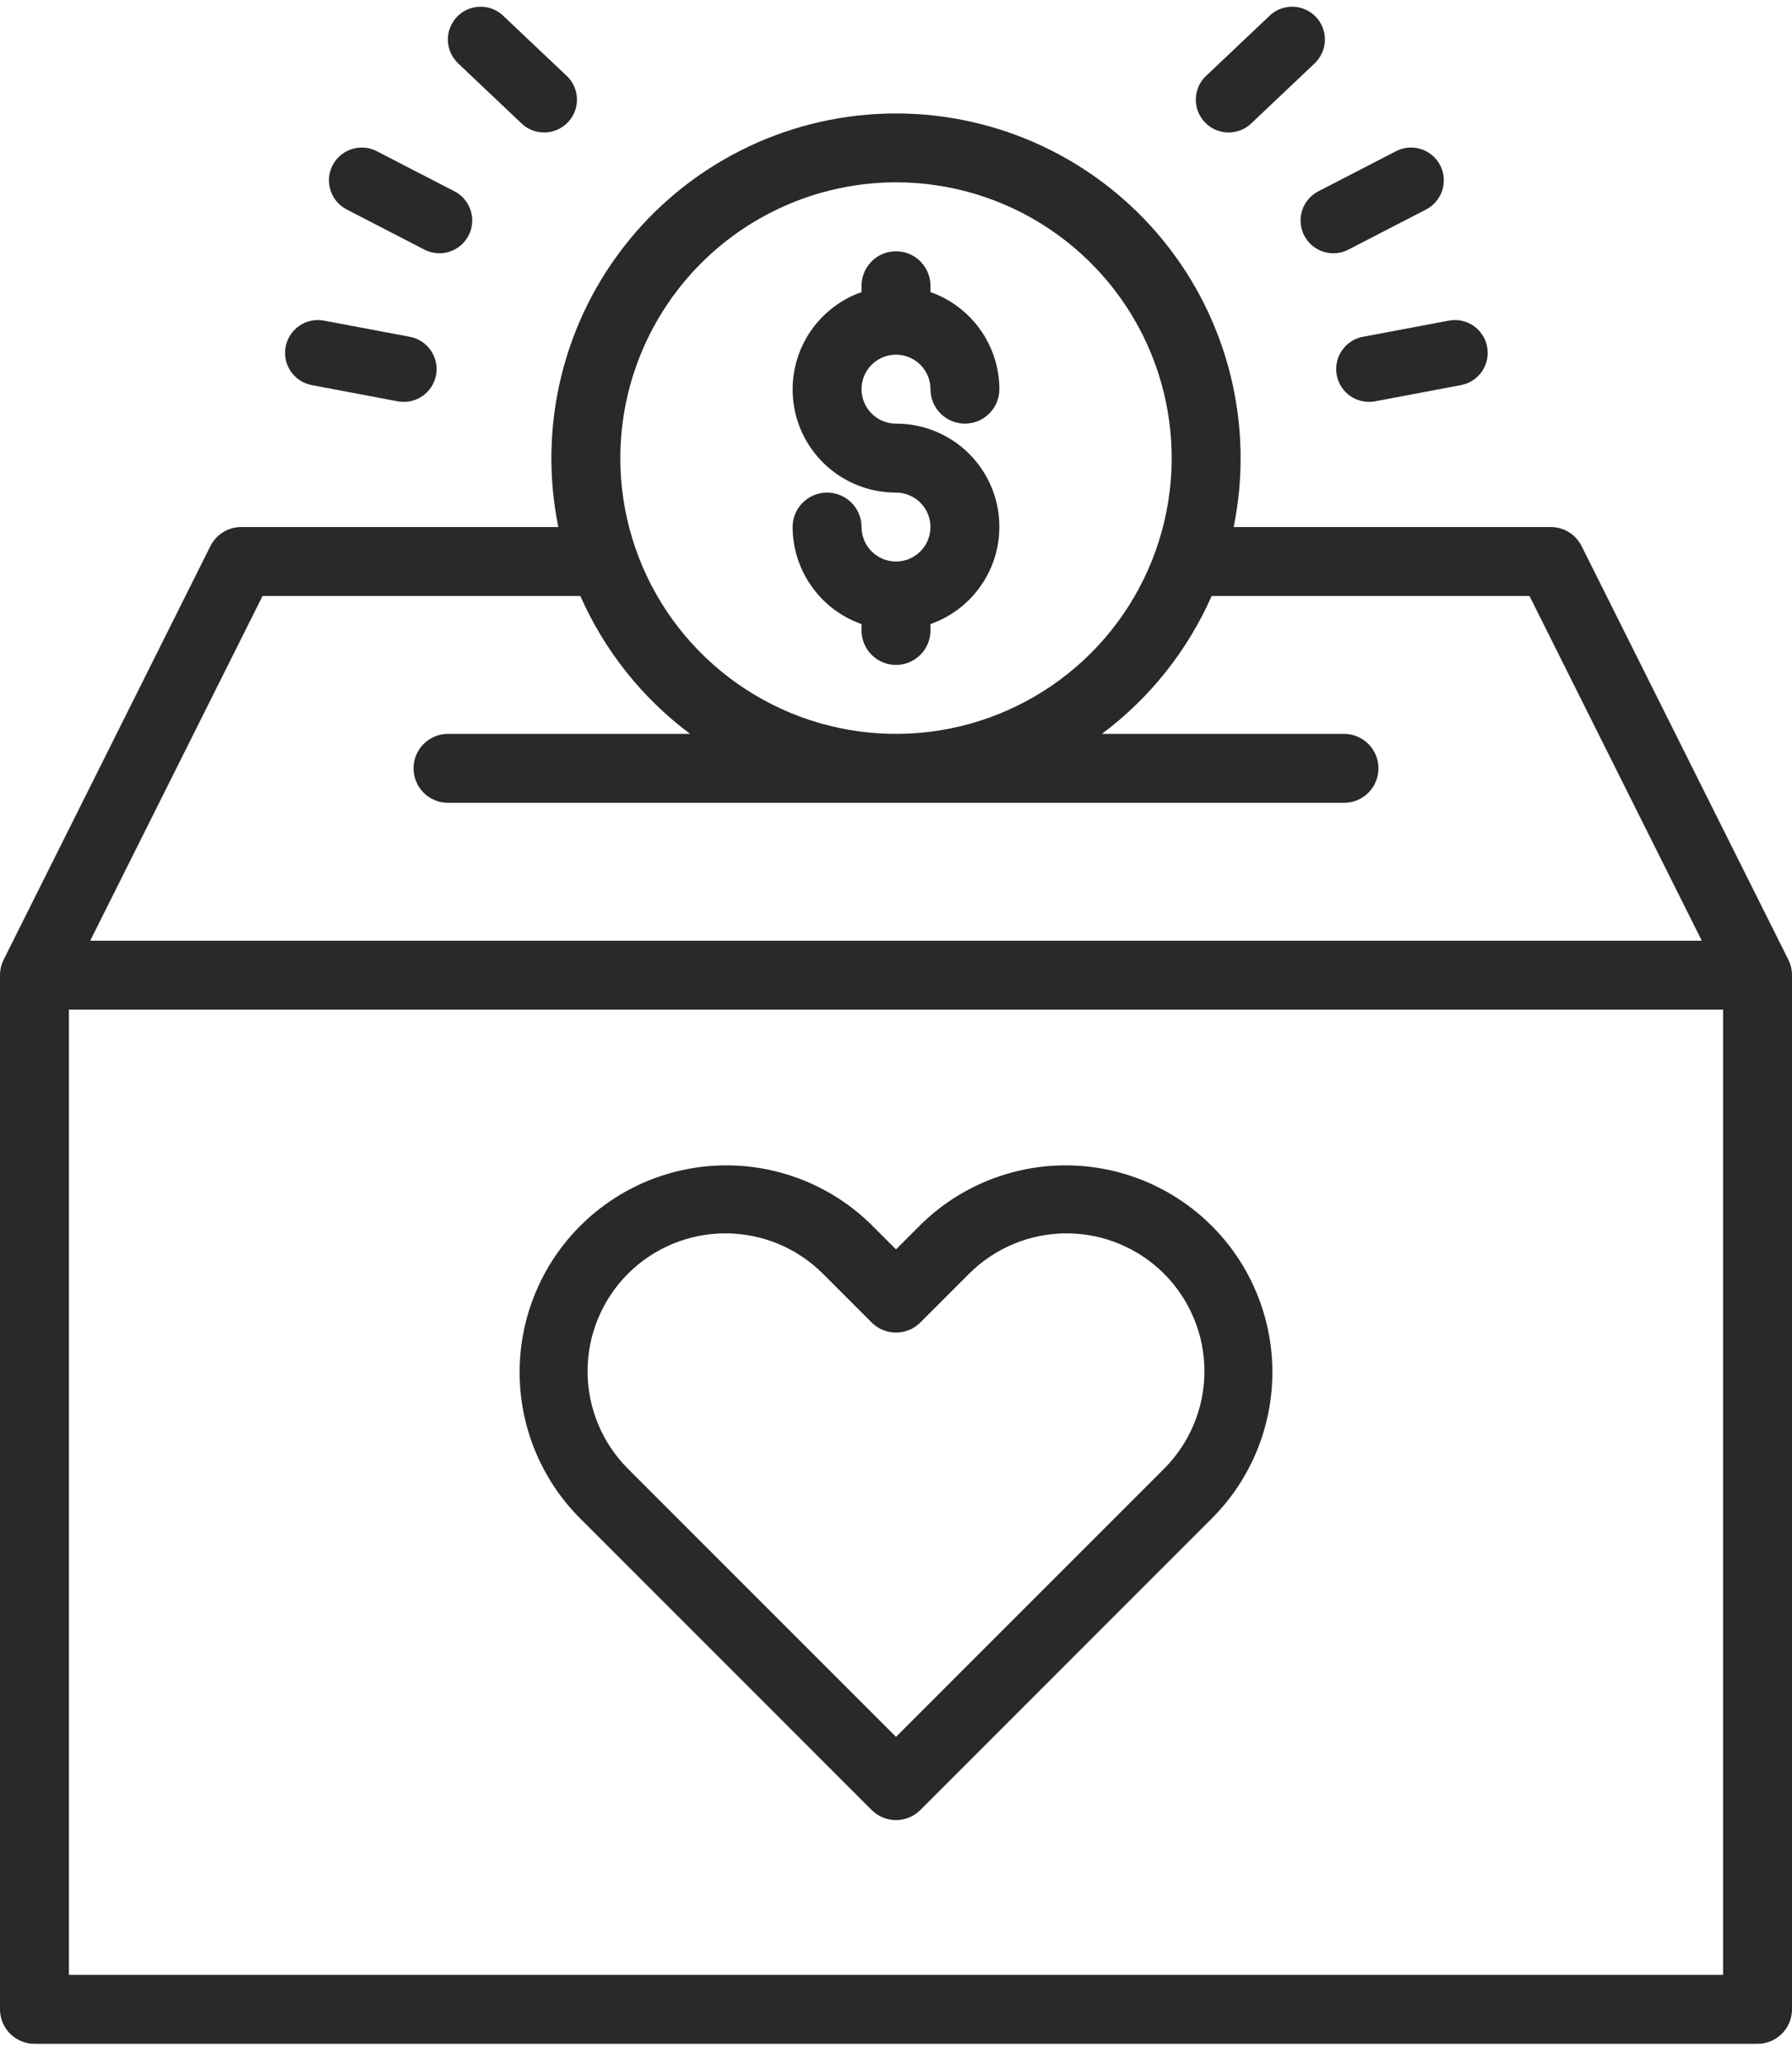 <?xml version="1.0" encoding="UTF-8"?>
<svg xmlns="http://www.w3.org/2000/svg" width="79" height="91" viewBox="0 0 79 91" fill="none">
  <path d="M41.019 23.228C41.019 22.825 40.859 22.439 40.574 22.154C40.289 21.869 39.903 21.709 39.5 21.709C38.426 21.711 37.386 21.333 36.563 20.642C35.741 19.951 35.19 18.991 35.008 17.933C34.826 16.874 35.025 15.785 35.569 14.859C36.113 13.933 36.968 13.229 37.981 12.873V12.593C37.981 12.19 38.141 11.804 38.426 11.519C38.711 11.234 39.097 11.074 39.5 11.074C39.903 11.074 40.289 11.234 40.574 11.519C40.859 11.804 41.019 12.19 41.019 12.593V12.873C41.905 13.185 42.673 13.764 43.217 14.53C43.761 15.296 44.055 16.211 44.058 17.151C44.058 17.554 43.898 17.94 43.613 18.225C43.328 18.51 42.941 18.67 42.538 18.67C42.136 18.67 41.749 18.51 41.464 18.225C41.179 17.94 41.019 17.554 41.019 17.151C41.019 16.85 40.93 16.557 40.763 16.307C40.596 16.057 40.359 15.862 40.081 15.747C39.804 15.632 39.498 15.602 39.204 15.661C38.909 15.719 38.638 15.864 38.426 16.076C38.213 16.289 38.069 16.56 38.01 16.854C37.951 17.149 37.981 17.455 38.096 17.732C38.211 18.01 38.406 18.247 38.656 18.414C38.906 18.581 39.2 18.67 39.5 18.67C40.574 18.668 41.614 19.045 42.437 19.736C43.259 20.428 43.81 21.387 43.992 22.446C44.174 23.505 43.975 24.593 43.431 25.52C42.887 26.445 42.032 27.149 41.019 27.505V27.785C41.019 28.188 40.859 28.575 40.574 28.86C40.289 29.145 39.903 29.305 39.5 29.305C39.097 29.305 38.711 29.145 38.426 28.86C38.141 28.575 37.981 28.188 37.981 27.785V27.505C37.095 27.193 36.327 26.615 35.783 25.849C35.239 25.083 34.945 24.167 34.942 23.228C34.942 22.825 35.102 22.438 35.387 22.154C35.672 21.869 36.059 21.709 36.462 21.709C36.864 21.709 37.251 21.869 37.536 22.154C37.821 22.438 37.981 22.825 37.981 23.228C37.981 23.631 38.141 24.017 38.426 24.302C38.711 24.587 39.097 24.747 39.5 24.747C39.903 24.747 40.289 24.587 40.574 24.302C40.859 24.017 41.019 23.631 41.019 23.228ZM79 42.978V88.555C79 88.958 78.84 89.344 78.555 89.629C78.27 89.914 77.884 90.074 77.481 90.074H1.519C1.116 90.074 0.73 89.914 0.445 89.629C0.16 89.344 4.0892e-08 88.958 4.0892e-08 88.555V42.978C-5.46849e-05 42.742 0.055 42.509 0.16 42.298L9.276 24.067C9.402 23.815 9.596 23.603 9.836 23.454C10.076 23.306 10.352 23.228 10.635 23.228H24.614C24.164 21.021 24.21 18.741 24.75 16.554C25.289 14.367 26.308 12.327 27.733 10.583C29.158 8.838 30.953 7.432 32.988 6.467C35.023 5.501 37.248 5 39.5 5C41.752 5 43.977 5.501 46.012 6.467C48.047 7.432 49.842 8.838 51.267 10.583C52.692 12.327 53.711 14.367 54.25 16.554C54.79 18.741 54.836 21.021 54.386 23.228H68.365C68.647 23.228 68.924 23.306 69.164 23.454C69.404 23.603 69.598 23.815 69.724 24.067L78.84 42.298C78.945 42.509 79 42.742 79 42.978ZM27.346 20.189C27.346 22.593 28.059 24.943 29.394 26.942C30.73 28.94 32.628 30.498 34.849 31.418C37.07 32.338 39.514 32.578 41.871 32.11C44.229 31.641 46.394 30.483 48.094 28.783C49.794 27.084 50.951 24.918 51.42 22.56C51.889 20.203 51.649 17.759 50.729 15.538C49.809 13.317 48.251 11.419 46.252 10.084C44.254 8.748 41.904 8.035 39.5 8.035C36.278 8.039 33.188 9.321 30.91 11.599C28.631 13.878 27.35 16.967 27.346 20.189ZM3.977 41.459H75.023L67.427 26.266H53.415C52.353 28.675 50.686 30.769 48.577 32.343H59.25C59.653 32.343 60.039 32.503 60.324 32.788C60.609 33.073 60.769 33.459 60.769 33.862C60.769 34.265 60.609 34.652 60.324 34.937C60.039 35.221 59.653 35.382 59.25 35.382H19.75C19.347 35.382 18.961 35.221 18.676 34.937C18.391 34.652 18.231 34.265 18.231 33.862C18.231 33.459 18.391 33.073 18.676 32.788C18.961 32.503 19.347 32.343 19.75 32.343H30.424C28.314 30.769 26.647 28.675 25.585 26.266H11.574L3.977 41.459ZM75.962 44.497H3.038V87.035H75.962V44.497ZM25.535 66.878C23.844 65.165 22.899 62.852 22.907 60.445C22.915 58.038 23.875 55.731 25.577 54.029C27.279 52.327 29.586 51.367 31.993 51.36C34.4 51.352 36.713 52.297 38.426 53.988L39.5 55.062L40.574 53.988C42.287 52.297 44.6 51.352 47.007 51.36C49.414 51.367 51.721 52.327 53.423 54.029C55.125 55.731 56.085 58.038 56.093 60.445C56.101 62.852 55.156 65.165 53.465 66.878L40.574 79.769C40.433 79.91 40.266 80.022 40.081 80.099C39.897 80.175 39.7 80.215 39.5 80.215C39.3 80.215 39.103 80.175 38.919 80.099C38.734 80.022 38.567 79.91 38.426 79.769L25.535 66.878ZM27.683 64.73L39.5 76.547L51.317 64.73C52.457 63.59 53.097 62.044 53.097 60.433C53.097 58.821 52.456 57.275 51.317 56.136C50.177 54.996 48.631 54.356 47.02 54.356C45.408 54.356 43.862 54.996 42.722 56.136L40.574 58.284C40.289 58.569 39.903 58.729 39.5 58.729C39.097 58.729 38.711 58.569 38.426 58.284L36.278 56.136C35.138 54.996 33.592 54.356 31.98 54.356C30.369 54.356 28.823 54.996 27.683 56.136C26.544 57.275 25.903 58.821 25.903 60.433C25.903 62.044 26.543 63.59 27.683 64.73Z" fill="#292929"></path>
  <path d="M20.657 10.38C21.023 9.671 20.744 8.799 20.036 8.433L16.611 6.664C15.902 6.297 15.03 6.576 14.663 7.284C14.297 7.993 14.575 8.866 15.284 9.232L18.709 11.001C19.418 11.367 20.29 11.089 20.657 10.38Z" fill="#292929"></path>
  <path d="M18.743 15.167C18.557 15.007 18.329 14.892 18.069 14.844L14.282 14.13C13.497 13.982 12.741 14.498 12.592 15.283C12.444 16.067 12.96 16.824 13.745 16.972L17.532 17.687C18.317 17.835 19.074 17.319 19.222 16.534C19.322 16.007 19.122 15.495 18.743 15.169L18.743 15.167Z" fill="#292929"></path>
  <path d="M24.981 3.343L22.182 0.693C21.992 0.513 21.765 0.393 21.526 0.336C21.041 0.22 20.508 0.36 20.14 0.748C19.591 1.328 19.617 2.242 20.197 2.792L22.995 5.443C23.576 5.992 24.489 5.966 25.04 5.386C25.589 4.806 25.563 3.892 24.983 3.342L24.981 3.343Z" fill="#292929"></path>
  <path d="M57.496 10.38C57.13 9.671 57.408 8.799 58.117 8.433L61.542 6.664C62.251 6.297 63.123 6.576 63.489 7.284C63.856 7.993 63.578 8.866 62.869 9.232L59.444 11.001C58.735 11.367 57.862 11.089 57.496 10.38Z" fill="#292929"></path>
  <path d="M59.41 15.167C59.596 15.007 59.824 14.892 60.083 14.844L63.871 14.13C64.656 13.982 65.412 14.498 65.561 15.283C65.709 16.067 65.193 16.824 64.408 16.972L60.62 17.687C59.836 17.835 59.079 17.319 58.931 16.534C58.831 16.007 59.031 15.495 59.41 15.169L59.41 15.167Z" fill="#292929"></path>
  <path d="M53.172 3.343L55.971 0.693C56.161 0.513 56.388 0.393 56.626 0.336C57.112 0.22 57.645 0.36 58.013 0.748C58.562 1.328 58.536 2.242 57.956 2.792L55.157 5.443C54.577 5.992 53.664 5.966 53.113 5.386C52.564 4.806 52.59 3.892 53.169 3.342L53.172 3.343Z" fill="#292929"></path>
</svg>
